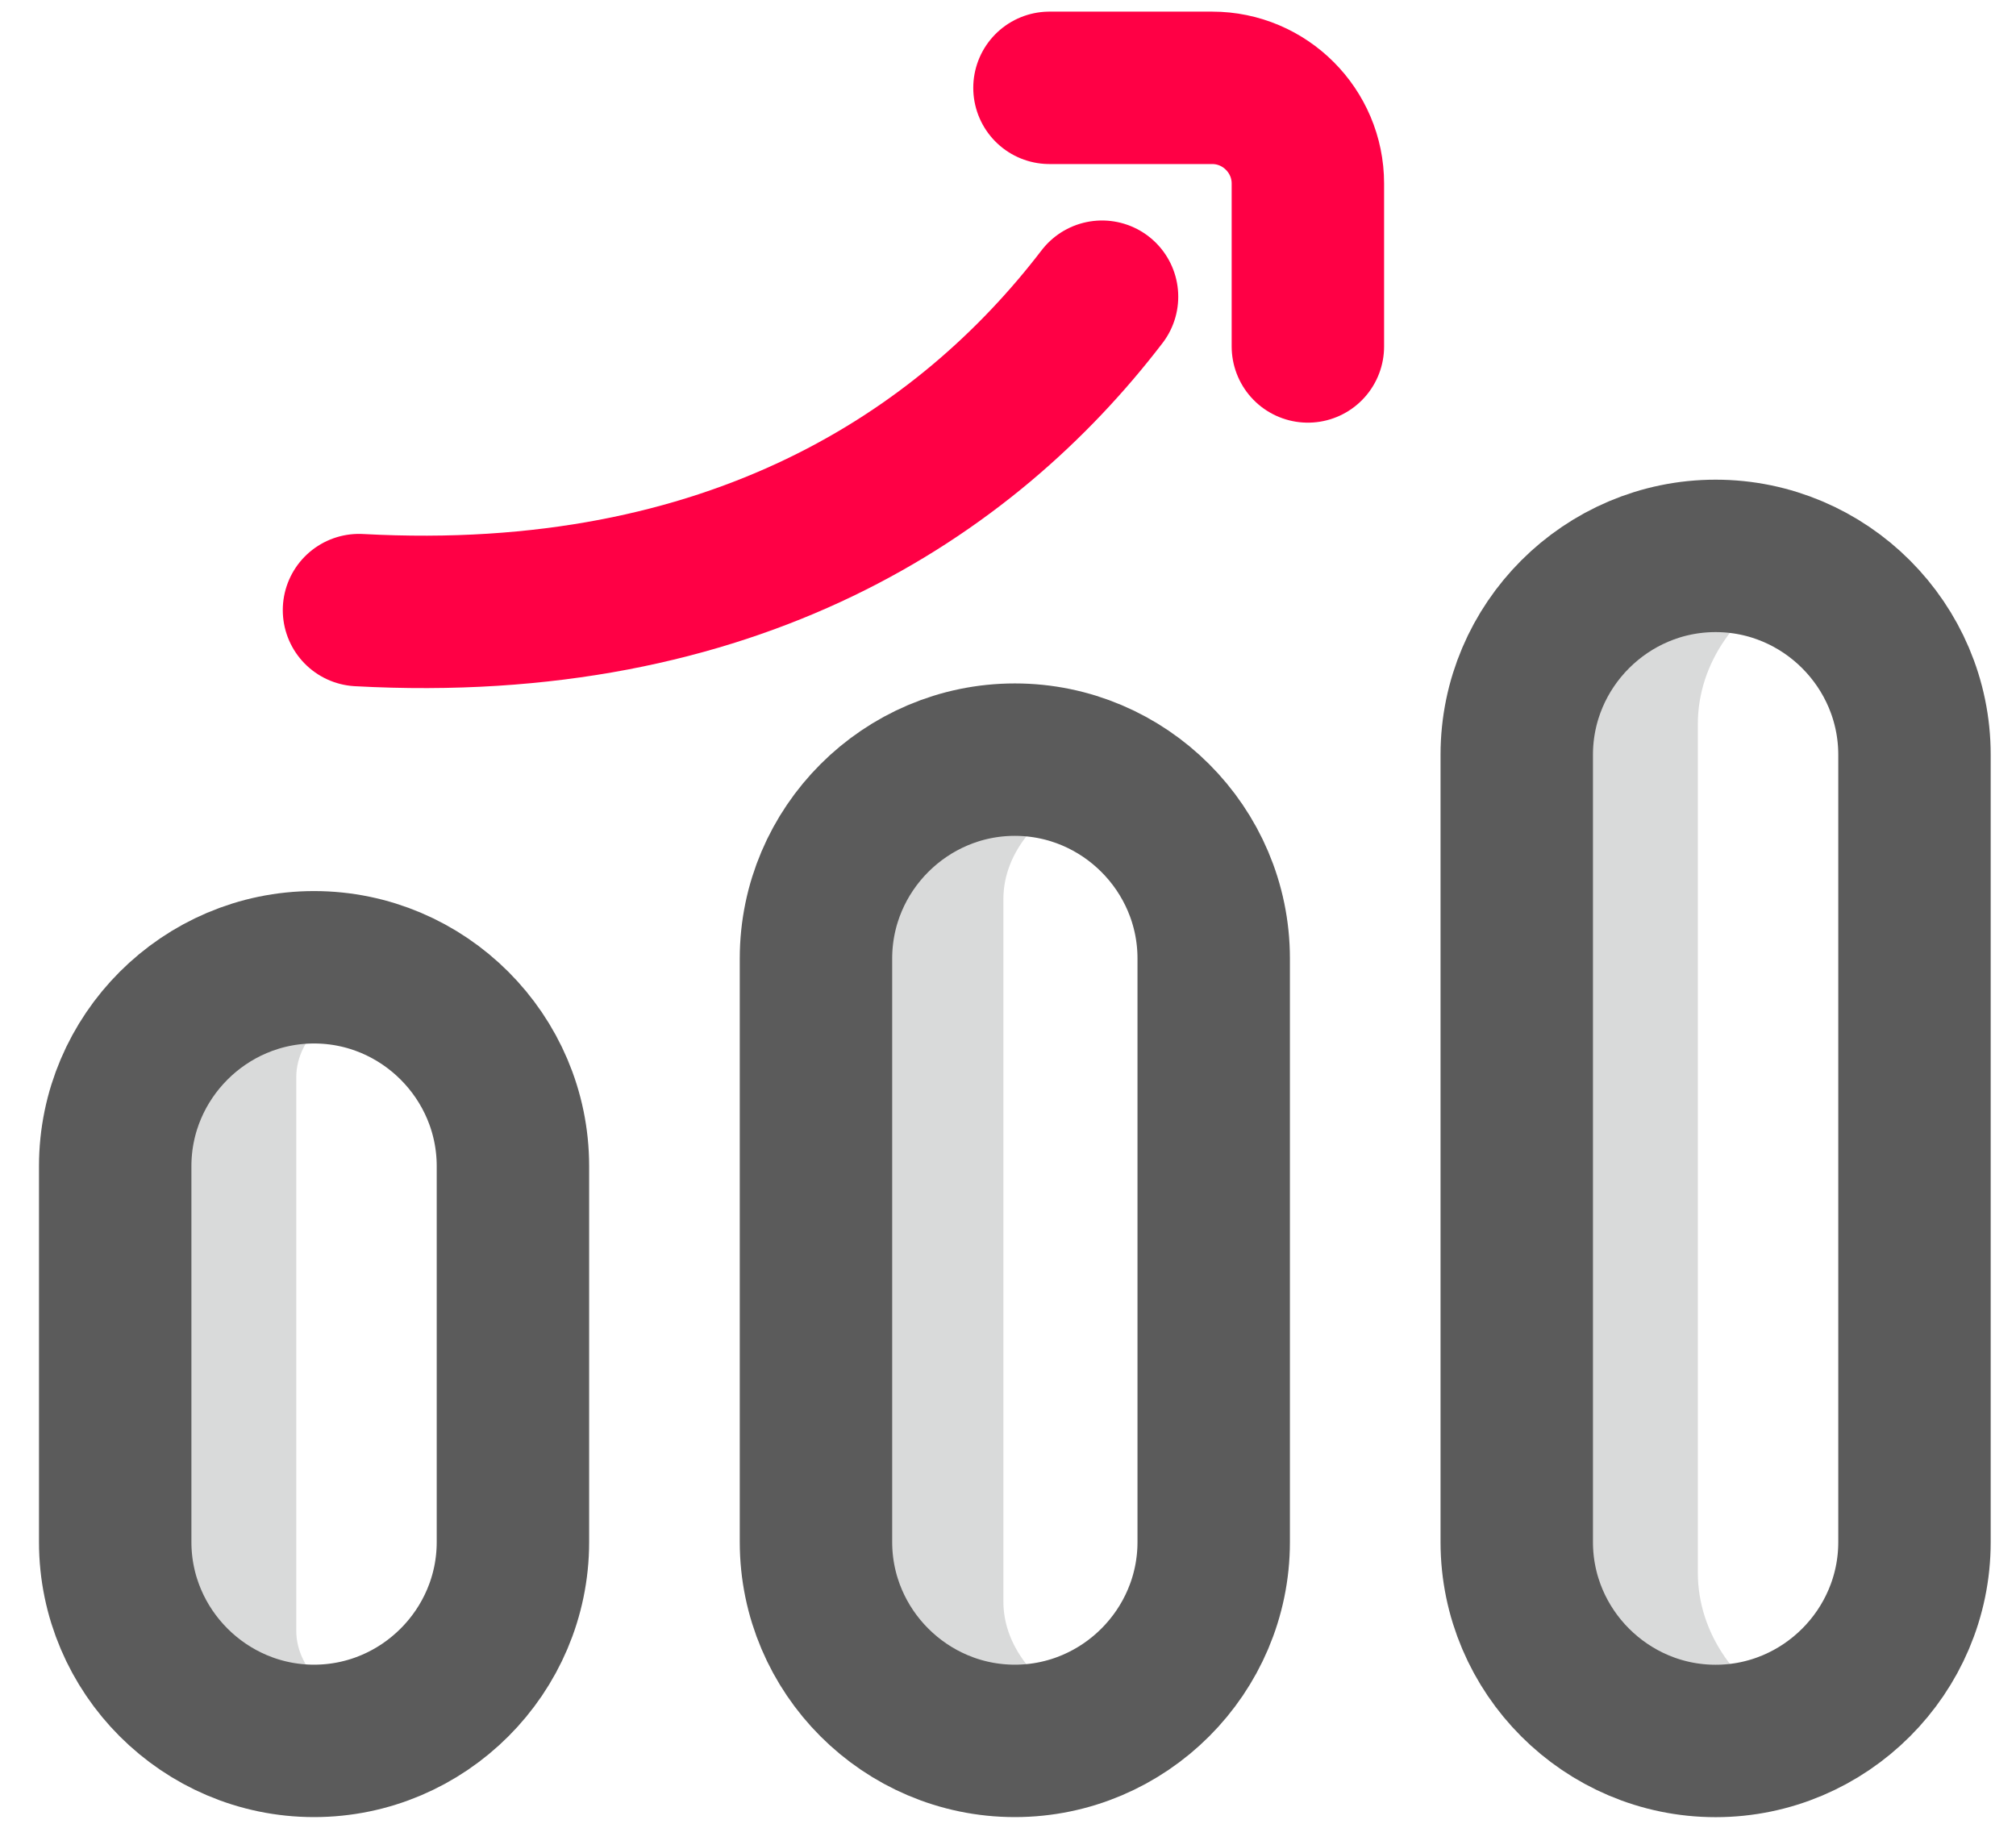 <?xml version="1.0" encoding="UTF-8"?>
<!DOCTYPE svg PUBLIC "-//W3C//DTD SVG 1.1//EN" "http://www.w3.org/Graphics/SVG/1.1/DTD/svg11.dtd">
<!-- Creator: CorelDRAW 2021.5 -->
<svg xmlns="http://www.w3.org/2000/svg" xml:space="preserve" width="100%" height="100%" version="1.1" style="shape-rendering:geometricPrecision; text-rendering:geometricPrecision; image-rendering:optimizeQuality; fill-rule:evenodd; clip-rule:evenodd"
viewBox="0 0 28 25.33"
 xmlns:xlink="http://www.w3.org/1999/xlink"
 xmlns:xodm="http://www.corel.com/coreldraw/odm/2003">
 <defs>
  <style type="text/css">
   <![CDATA[
    .str0 {stroke:#5B5B5B;stroke-width:2.117;stroke-miterlimit:22.926}
    .str1 {stroke:#D9DADA;stroke-width:0.176;stroke-miterlimit:22.926}
    .str2 {stroke:#FF0045;stroke-width:2.117;stroke-linecap:round;stroke-linejoin:round;stroke-miterlimit:22.926}
    .fil0 {fill:none}
    .fil1 {fill:#D9DADA}
   ]]>
  </style>
 </defs>
 <g id="Layer_x0020_1">
  <rect class="fil0" x="-0.055" y="0.035" width="28" height="25.33"/>
  <path class="fil1" d="M20.766 10.059l0 11.784c0,1.286 1.243,2.338 2.762,2.338 0.513,0 0.995,-0.12 1.408,-0.329 -0.809,-0.409 -1.355,-1.158 -1.355,-2.009l0 -11.784c0,-0.852 0.545,-1.6 1.354,-2.009 -0.413,-0.208 -0.894,-0.329 -1.408,-0.329 -1.519,0 -2.762,1.052 -2.762,2.338z"/>
  <path class="fil0 str0" d="M23.828 7.721l0 0c1.519,0 2.762,1.243 2.762,2.762l0 10.936c0,1.519 -1.243,2.762 -2.762,2.762l-0 0c-1.519,0 -2.762,-1.243 -2.762,-2.762l0 -10.936c0,-1.519 1.243,-2.762 2.762,-2.762z"/>
  <path class="fil1 str1" d="M11.033 12.487l0 9.758c0,1.065 1.243,1.936 2.762,1.936 0.513,0 0.995,-0.1 1.408,-0.272 -0.809,-0.339 -1.355,-0.959 -1.355,-1.664l0 -9.758c0,-0.705 0.545,-1.325 1.354,-1.664 -0.413,-0.173 -0.894,-0.272 -1.408,-0.272 -1.519,0 -2.762,0.871 -2.762,1.936z"/>
  <path class="fil1" d="M1.3 14.961l0 7.693c0,0.839 1.243,1.526 2.762,1.526 0.513,0 0.995,-0.079 1.408,-0.215 -0.809,-0.267 -1.355,-0.756 -1.355,-1.312l0 -7.693c0,-0.556 0.545,-1.045 1.354,-1.312 -0.413,-0.136 -0.894,-0.215 -1.408,-0.215 -1.519,0 -2.762,0.687 -2.762,1.526z"/>
  <path class="fil0 str0" d="M14.095 10.551l0 0c1.519,0 2.762,1.243 2.762,2.762l0 8.105c0,1.519 -1.243,2.762 -2.762,2.762l-0 0c-1.519,0 -2.762,-1.243 -2.762,-2.762l0 -8.105c0,-1.519 1.243,-2.762 2.762,-2.762z"/>
  <path class="fil0 str0" d="M4.362 13.435l0 0c1.519,0 2.762,1.243 2.762,2.762l0 5.221c0,1.519 -1.243,2.762 -2.762,2.762l-0 0c-1.519,0 -2.762,-1.243 -2.762,-2.762l0 -5.221c0,-1.519 1.243,-2.762 2.762,-2.762z"/>
  <path class="fil0 str2" d="M4.986 8.474c5.189,0.283 8.436,-1.892 10.32,-4.353"/>
  <path class="fil0 str2" d="M14.576 1.22l2.26 0c0.732,0 1.329,0.597 1.329,1.329l0 2.263"/>
 </g>
</svg>
